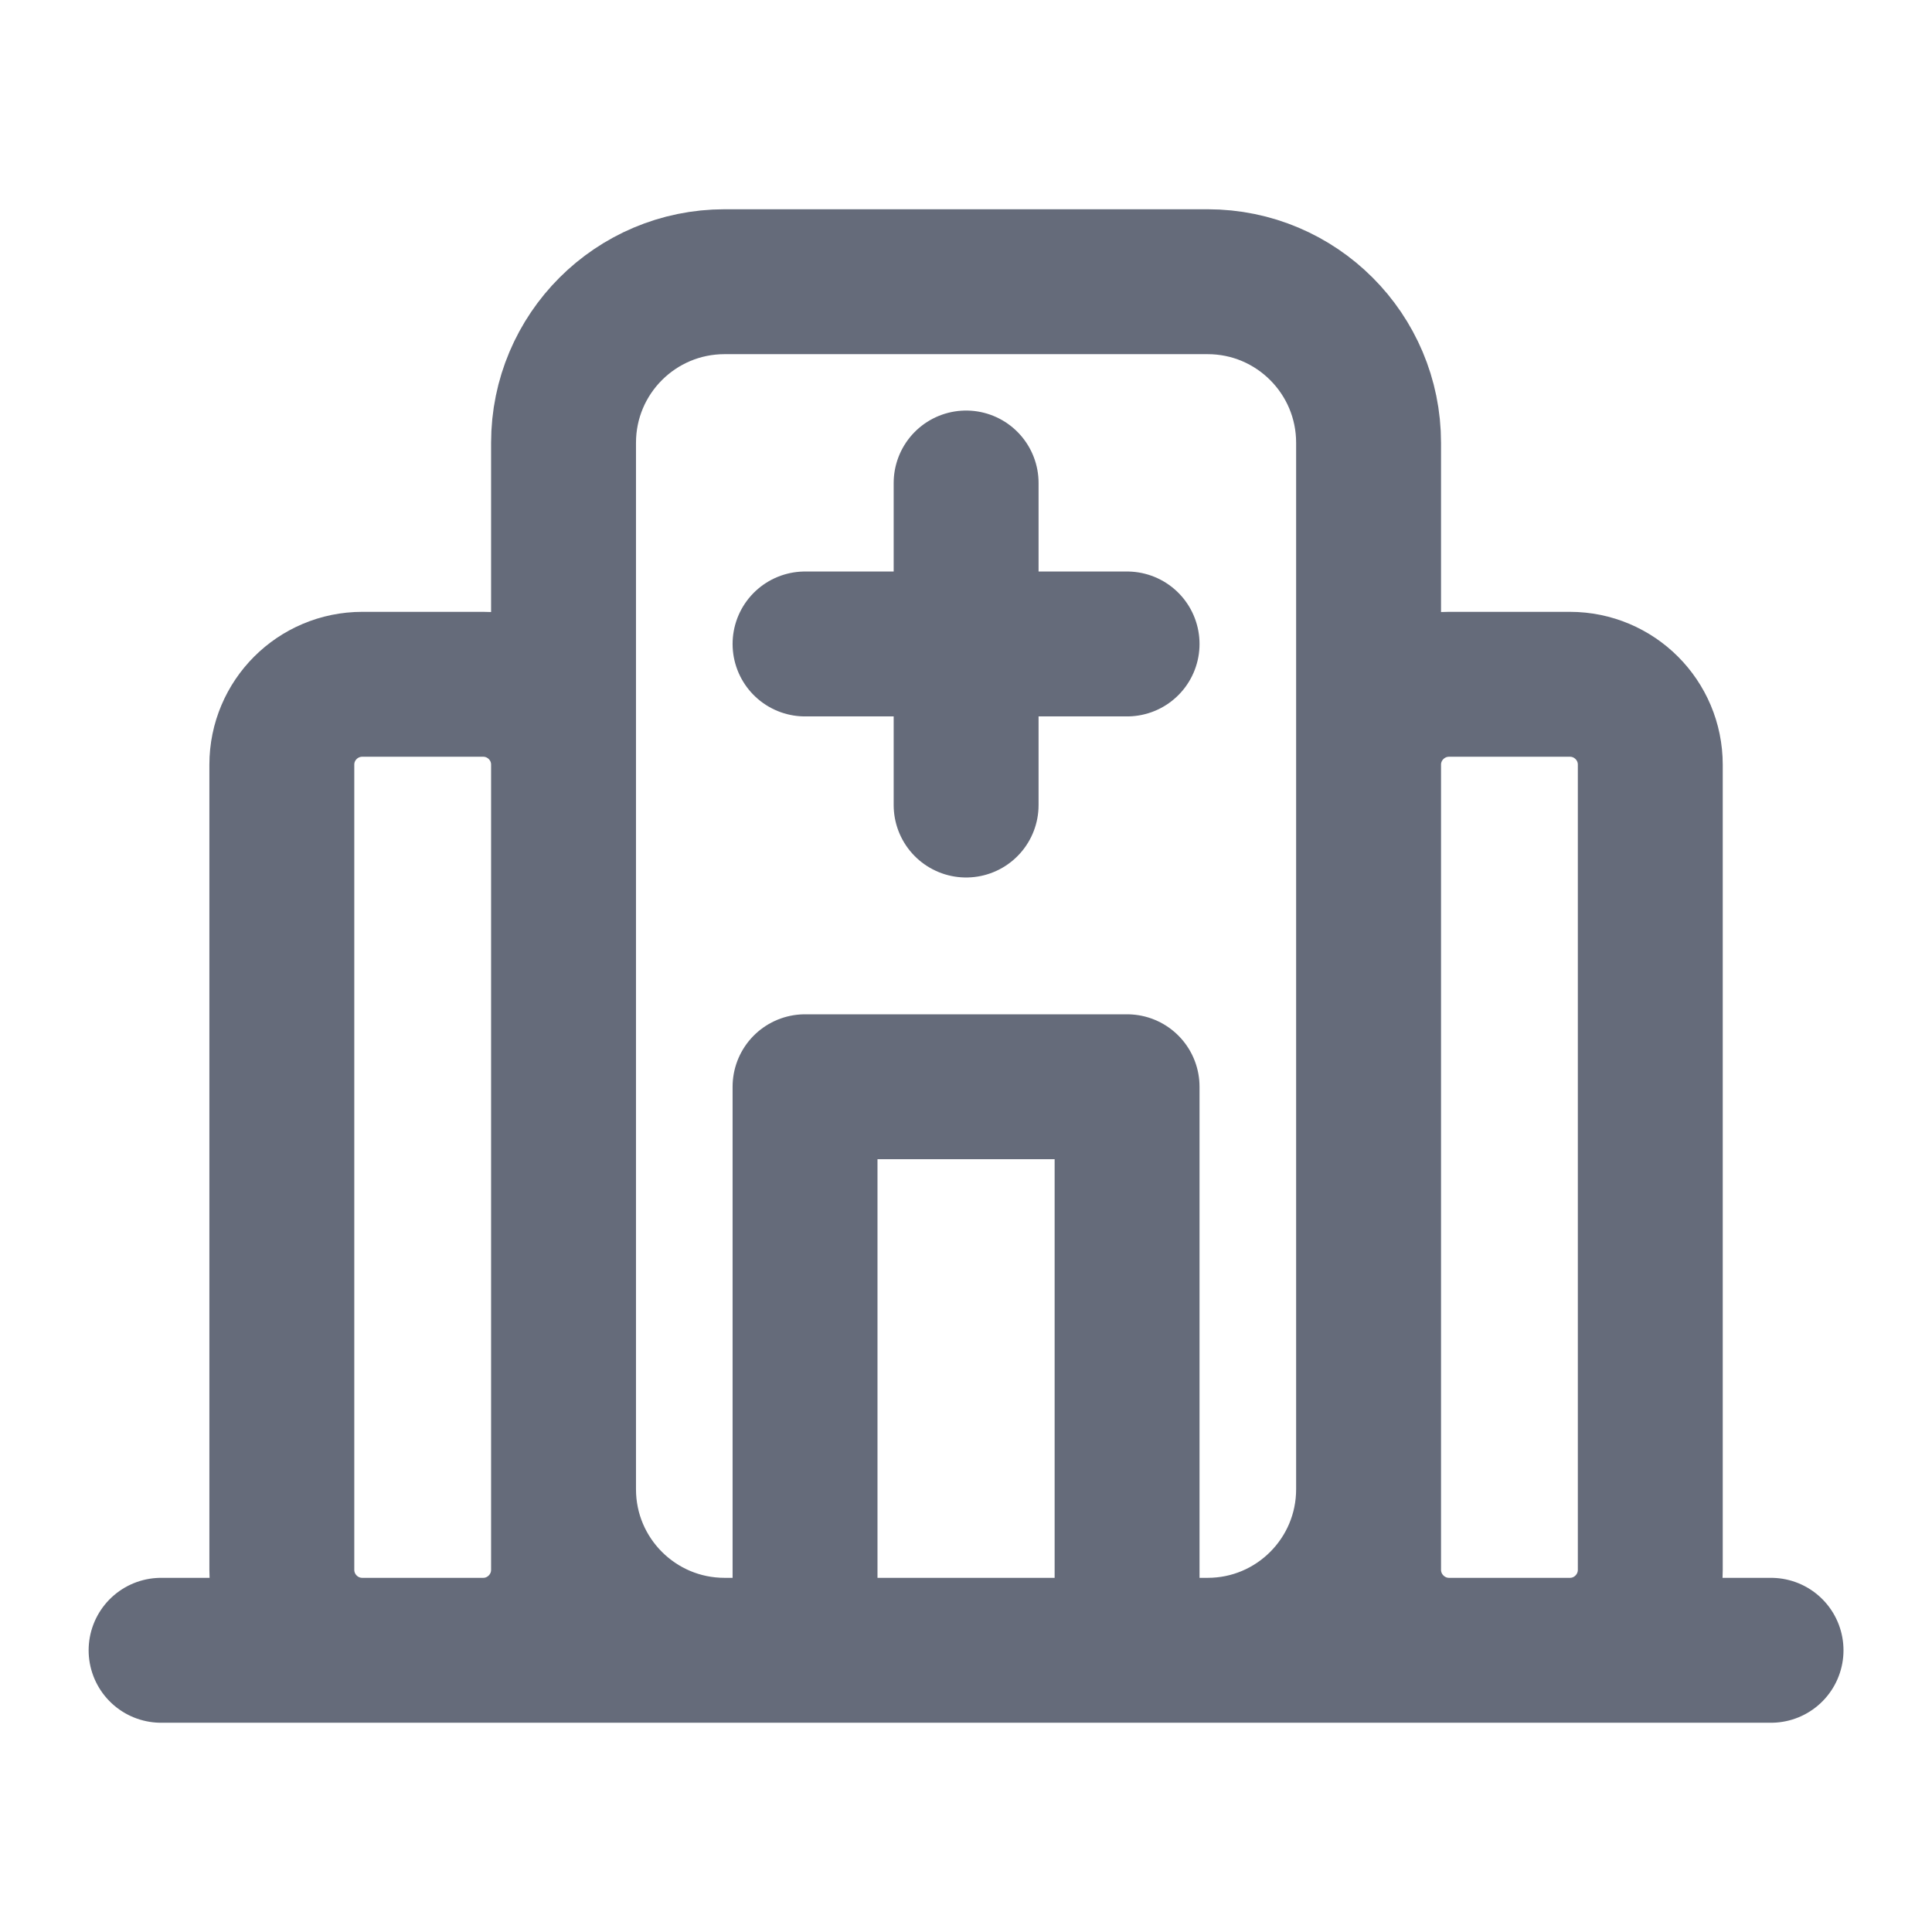 <svg width="16" height="16" viewBox="0 0 16 16" fill="none" xmlns="http://www.w3.org/2000/svg">
<g id="hospital">
<path id="Vector" d="M14.667 13.667H1.334M6.667 5.333H9.334M8.001 6.667V4M6.001 13.667H10.001C10.737 13.667 11.334 13.07 11.334 12.333V3.667C11.334 2.93 10.737 2.333 10.001 2.333H6.001C5.264 2.333 4.667 2.93 4.667 3.667V12.333C4.667 13.07 5.264 13.667 6.001 13.667ZM6.667 9H9.334V13.667H6.667V9ZM12.001 13.667H13.001C13.369 13.667 13.667 13.368 13.667 13V6.333C13.667 5.965 13.369 5.667 13.001 5.667H12.001C11.633 5.667 11.334 5.965 11.334 6.333V13C11.334 13.368 11.633 13.667 12.001 13.667ZM4.001 13.667H3.001C2.632 13.667 2.334 13.368 2.334 13V6.333C2.334 5.965 2.632 5.667 3.001 5.667H4.001C4.369 5.667 4.667 5.965 4.667 6.333V13C4.667 13.368 4.369 13.667 4.001 13.667Z" stroke="#131D34" stroke-opacity="0.65" stroke-width="1.2" stroke-linecap="round" stroke-linejoin="round"/>
</g>
</svg>
